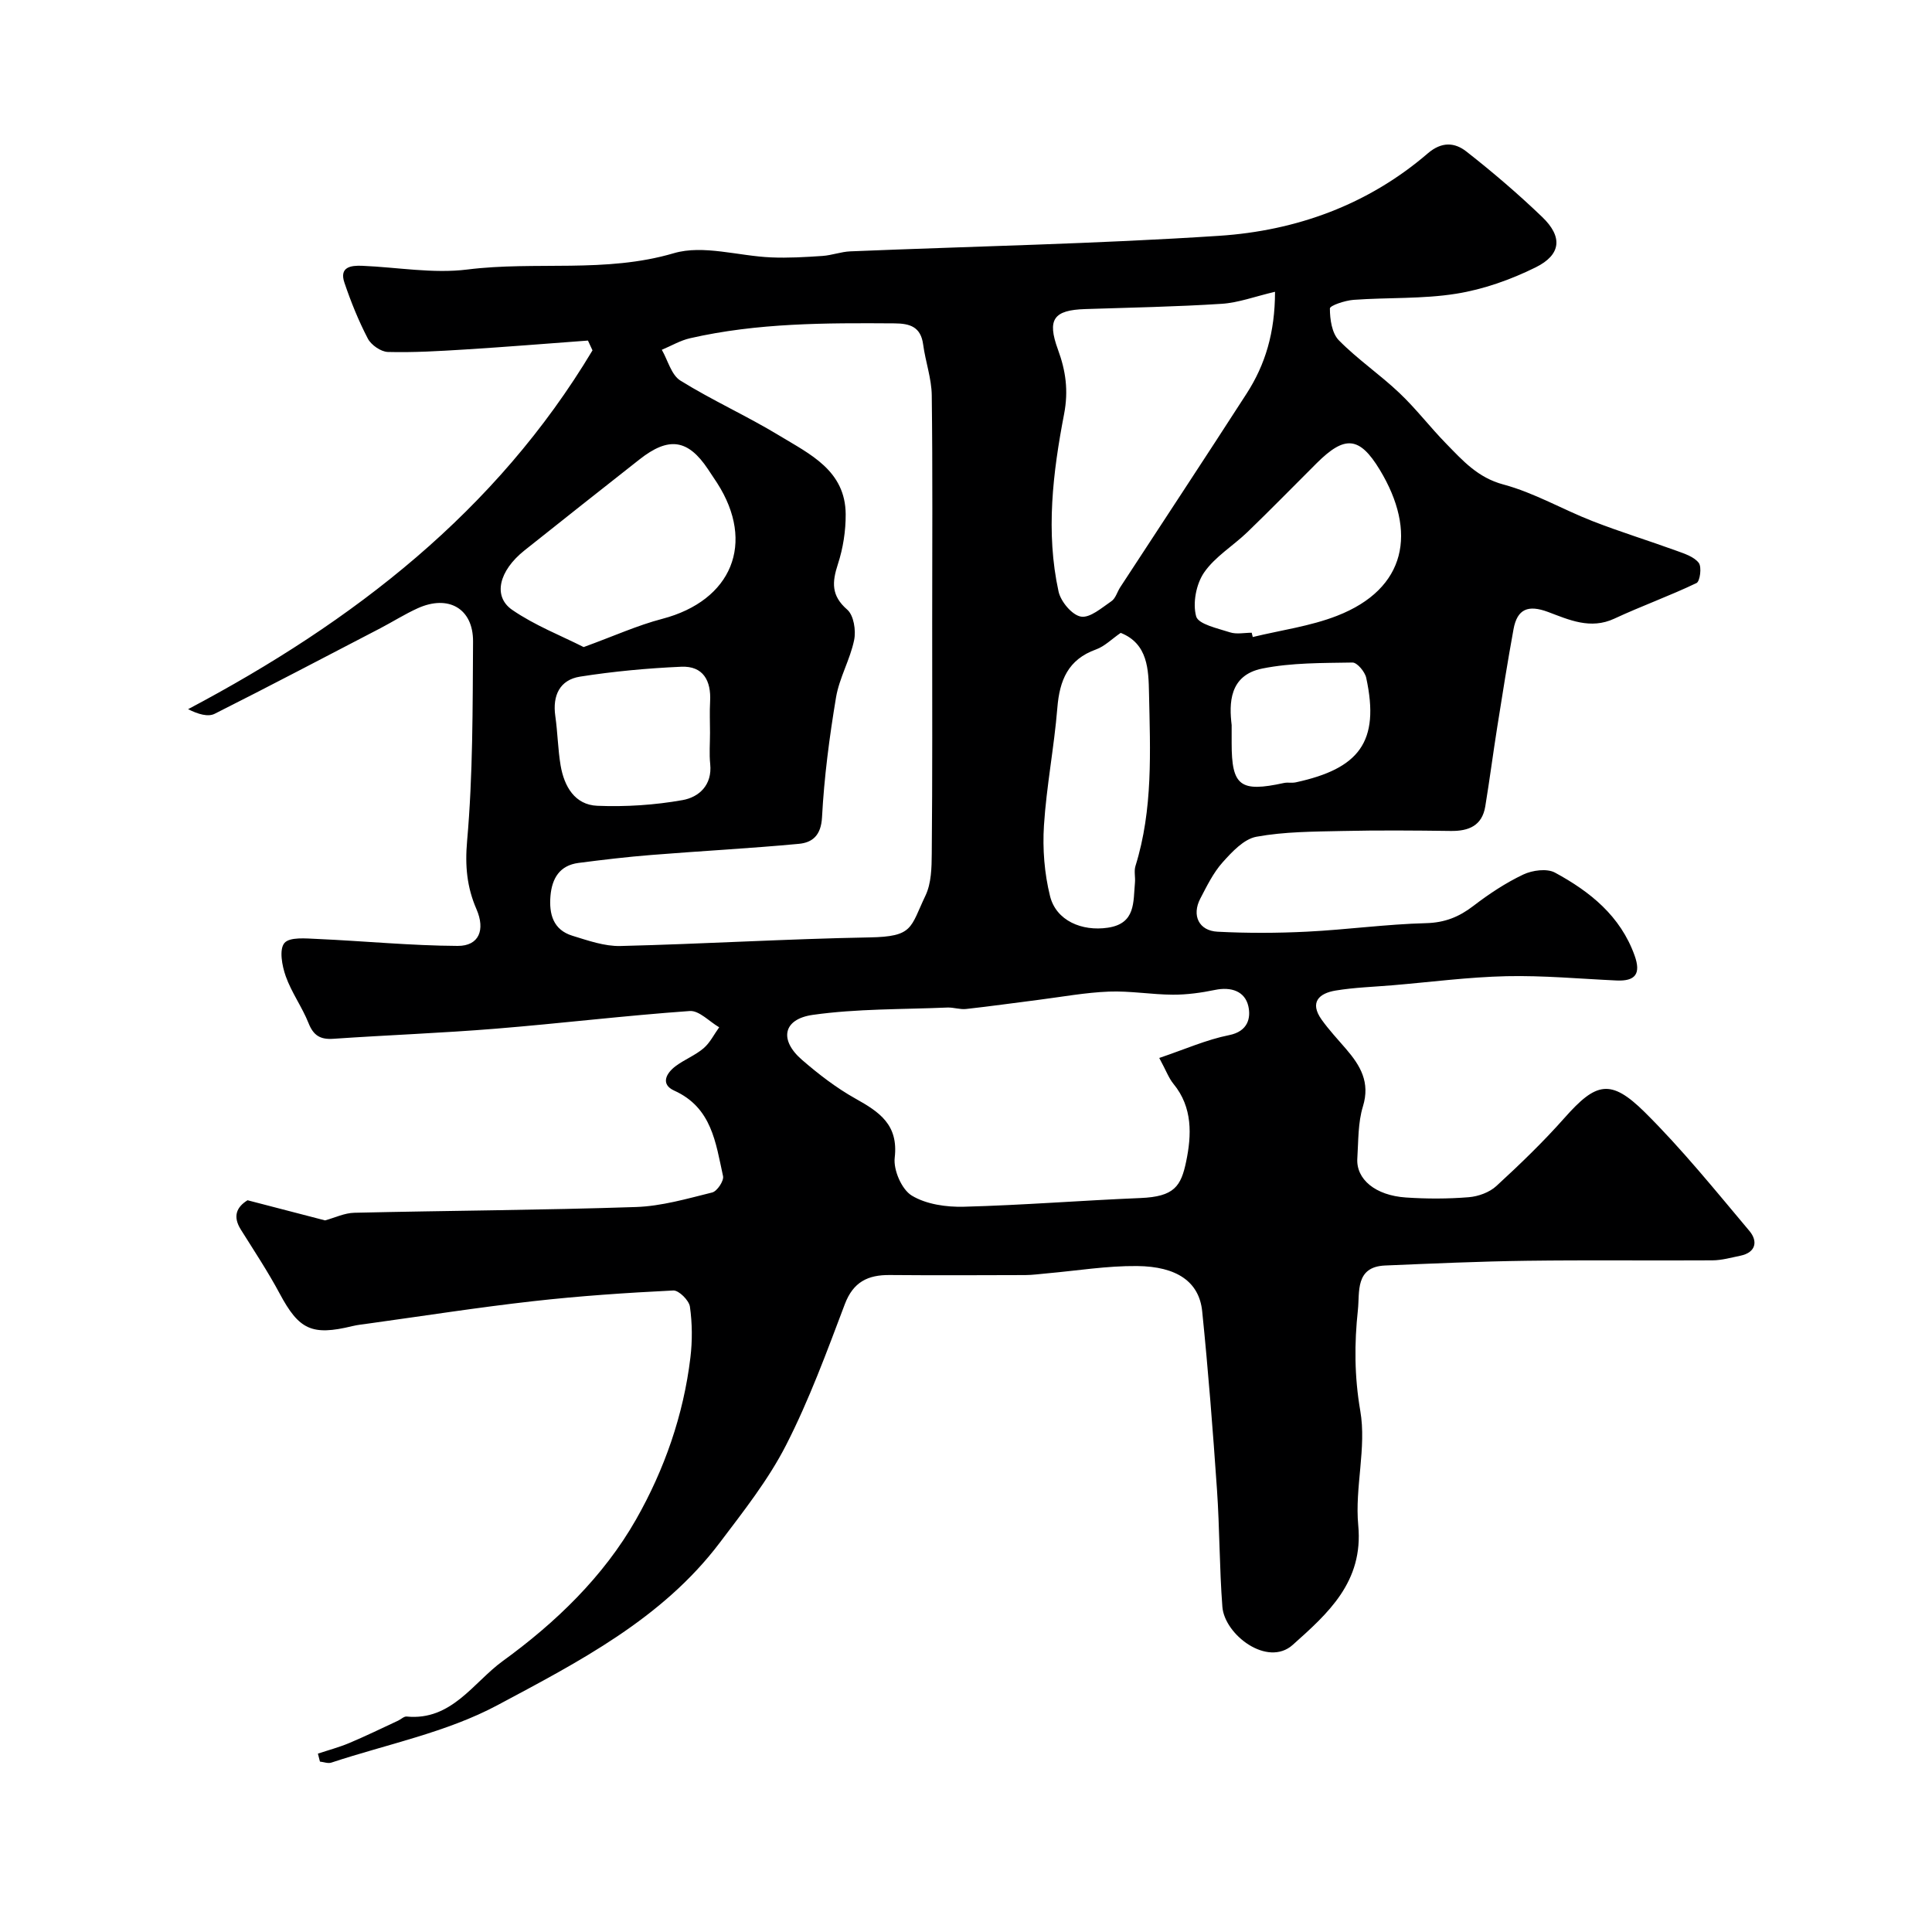 <svg enable-background="new 0 0 400 400" viewBox="0 0 400 400" xmlns="http://www.w3.org/2000/svg"><path d="m65.82 363.07c2.16-.72 4.38-1.31 6.48-2.19 3.42-1.44 6.76-3.07 10.13-4.64.59-.27 1.2-.9 1.75-.85 9.32.92 13.84-7.09 19.9-11.48 10.92-7.92 20.88-17.48 27.63-29.36 5.85-10.3 9.8-21.57 11.23-33.48.42-3.47.39-7.09-.1-10.54-.19-1.31-2.3-3.41-3.44-3.35-9.69.48-19.39 1.13-29.04 2.22-11.37 1.28-22.69 3.05-34.03 4.62-1.13.16-2.28.27-3.39.54-8.38 2.04-11.04.73-15.02-6.71-2.44-4.56-5.31-8.89-8.06-13.28-1.71-2.73-.89-4.66 1.39-6.07 5.64 1.46 11.07 2.87 16.05 4.17 2.02-.55 4.03-1.54 6.08-1.58 19.43-.45 38.87-.54 58.29-1.19 5.3-.18 10.58-1.72 15.78-3.01 1.02-.25 2.46-2.42 2.25-3.38-1.52-6.89-2.31-14.19-10.11-17.71-2.9-1.31-1.67-3.62.32-5.09 1.83-1.36 4.05-2.22 5.77-3.69 1.33-1.14 2.16-2.87 3.22-4.33-2.04-1.18-4.15-3.51-6.1-3.37-13.41.95-26.77 2.57-40.17 3.66-11.18.91-22.4 1.32-33.6 2.09-2.71.19-4.13-.67-5.15-3.24-1.33-3.34-3.53-6.34-4.72-9.71-.77-2.16-1.39-5.54-.28-6.87 1.09-1.3 4.47-.95 6.82-.85 9.69.43 19.37 1.39 29.06 1.44 4.42.02 5.75-3.32 3.89-7.6-1.98-4.55-2.4-8.95-1.94-14.15 1.21-13.69 1.14-27.51 1.23-41.27.04-6.83-5.1-9.76-11.45-6.89-2.67 1.21-5.16 2.79-7.76 4.15-11.41 5.92-22.79 11.92-34.28 17.7-1.39.7-3.43.09-5.51-.95 34.31-18.15 63.78-40.98 83.73-74.29-.31-.68-.63-1.35-.94-2.03-8.49.63-16.98 1.32-25.48 1.85-5.31.33-10.63.65-15.94.51-1.45-.04-3.46-1.44-4.15-2.76-1.93-3.7-3.51-7.62-4.85-11.58-1.1-3.25 1.31-3.6 3.68-3.5 7.27.3 14.66 1.66 21.77.77 14.19-1.78 28.59.8 42.76-3.38 6.09-1.79 13.38.59 20.13.87 3.53.15 7.09-.06 10.63-.3 1.94-.13 3.84-.87 5.77-.95 25.46-1.05 50.96-1.55 76.38-3.22 15.95-1.05 30.8-6.42 43.17-17.06 2.93-2.52 5.63-2.25 8-.39 5.44 4.26 10.71 8.77 15.69 13.55 4.28 4.1 3.96 7.81-1.36 10.44-5.14 2.54-10.79 4.55-16.43 5.45-6.97 1.12-14.17.75-21.26 1.27-1.75.13-4.9 1.17-4.9 1.79 0 2.24.41 5.12 1.86 6.59 3.86 3.93 8.51 7.08 12.52 10.89 3.47 3.28 6.39 7.13 9.74 10.55 3.4 3.48 6.5 6.99 11.8 8.41 6.39 1.71 12.28 5.18 18.5 7.6 5.72 2.23 11.6 4.03 17.37 6.13 1.65.6 3.61 1.23 4.58 2.5.65.85.26 3.82-.46 4.17-5.57 2.67-11.41 4.76-17.01 7.37-4.96 2.31-9.4.24-13.73-1.38-4.13-1.54-6.38-.62-7.15 3.56-1.23 6.73-2.3 13.49-3.37 20.25-.87 5.48-1.58 10.98-2.48 16.45-.66 3.99-3.41 5.13-7.15 5.08-7.5-.1-15-.16-22.49.01-5.94.13-11.96.13-17.75 1.19-2.6.48-5.06 3.14-7.01 5.32-1.92 2.15-3.24 4.88-4.6 7.48-1.81 3.48-.31 6.66 3.56 6.86 6.17.32 12.38.3 18.56-.01 8.21-.41 16.4-1.55 24.61-1.76 3.9-.1 6.84-1.29 9.82-3.58 3.22-2.47 6.67-4.76 10.32-6.49 1.88-.89 4.9-1.3 6.57-.39 7.23 3.92 13.54 8.95 16.48 17.17 1.35 3.78.16 5.34-3.75 5.16-7.6-.35-15.2-1.06-22.79-.89-7.87.18-15.73 1.22-23.59 1.88-3.92.33-7.88.45-11.76 1.09-3.43.56-5.48 2.42-2.91 6.03 1.52 2.13 3.33 4.06 5.04 6.05 2.96 3.44 5.05 6.89 3.51 11.91-1.04 3.38-.93 7.15-1.16 10.75-.29 4.32 3.73 7.69 10.08 8.11 4.31.29 8.68.29 12.99-.06 1.98-.16 4.29-1 5.72-2.32 4.9-4.5 9.72-9.15 14.13-14.13 6.5-7.33 9.51-8.15 16.58-1.16 7.75 7.68 14.65 16.24 21.69 24.61 1.74 2.07 1.4 4.44-1.91 5.12-1.91.39-3.83.94-5.75.95-12.83.08-25.66-.08-38.49.09-9.77.13-19.54.57-29.3.98-6.24.26-5.23 5.54-5.62 9.18-.75 6.93-.74 13.77.49 20.9 1.33 7.64-1.16 15.88-.42 23.71 1.11 11.72-6.29 18.25-13.56 24.75-5.24 4.69-14.13-2.11-14.57-7.88-.62-8.08-.56-16.21-1.12-24.29-.85-12.31-1.81-24.62-3.06-36.89-.61-6.04-5.16-9.3-13.51-9.37-6.21-.06-12.44.97-18.66 1.52-1.48.13-2.95.34-4.43.35-9.37.03-18.73.07-28.1-.01-4.51-.04-7.55 1.43-9.29 6.04-3.73 9.86-7.38 19.83-12.17 29.19-3.68 7.2-8.82 13.7-13.73 20.2-11.92 15.77-29.22 24.65-45.98 33.61-10.58 5.66-22.88 8.09-34.43 11.91-.69.23-1.57-.13-2.36-.21-.15-.55-.29-1.1-.42-1.65zm127.18-234.26c0-15.65.11-31.3-.09-46.95-.04-3.51-1.31-7-1.78-10.53-.49-3.65-2.7-4.36-5.94-4.38-14.2-.1-28.38-.11-42.33 3.08-2.02.46-3.89 1.58-5.84 2.39 1.25 2.17 1.97 5.2 3.84 6.37 6.63 4.12 13.82 7.34 20.5 11.4 6.31 3.83 13.67 7.22 13.73 16.27.02 3.45-.54 7.05-1.61 10.33-1.22 3.74-1.42 6.52 1.93 9.43 1.35 1.17 1.84 4.31 1.43 6.29-.83 4.05-3.07 7.83-3.75 11.88-1.37 8.21-2.46 16.52-2.9 24.82-.2 3.75-1.98 5.24-4.82 5.5-10.14.95-20.33 1.48-30.49 2.3-5.05.4-10.08 1-15.11 1.65-3.89.51-5.48 3.18-5.8 6.81-.32 3.76.54 7.04 4.55 8.27 3.23.99 6.63 2.2 9.93 2.12 17.19-.42 34.36-1.47 51.55-1.78 9.15-.16 8.42-1.98 11.62-8.68 1.2-2.53 1.27-5.75 1.29-8.66.15-15.96.09-31.94.09-47.93zm47.01 90.23c5.27-1.78 9.77-3.79 14.48-4.73 3.89-.78 4.51-3.55 3.97-5.97-.7-3.11-3.55-4.08-6.89-3.39-2.86.59-5.82 1-8.73.99-4.42-.02-8.85-.81-13.25-.64-4.87.19-9.72 1.09-14.58 1.71-5 .63-9.99 1.34-14.99 1.89-1.27.14-2.6-.35-3.88-.3-9.3.4-18.69.22-27.87 1.52-6.19.88-6.96 5.2-2.25 9.29 3.44 2.98 7.12 5.82 11.07 8.03 4.97 2.78 8.95 5.4 8.15 12.25-.3 2.54 1.45 6.58 3.53 7.84 3 1.82 7.18 2.41 10.82 2.31 12.19-.32 24.35-1.3 36.53-1.8 7.01-.29 8.4-2.43 9.47-7.6 1.12-5.4 1.37-11.18-2.64-16.04-.98-1.2-1.53-2.77-2.94-5.36zm23.97-158.63c-4.19.98-7.58 2.27-11.04 2.49-9.4.61-18.84.78-28.26 1.09-6.53.21-7.94 2.11-5.64 8.39 1.61 4.39 2.2 8.48 1.27 13.34-2.33 12.12-3.83 24.46-1.15 36.74.45 2.08 2.79 4.88 4.63 5.2 1.88.33 4.32-1.83 6.32-3.19.86-.58 1.19-1.91 1.81-2.87 8.73-13.37 17.52-26.69 26.17-40.1 3.88-6.01 5.88-12.64 5.89-21.09zm-143.14 73.56c6.24-2.27 11.13-4.5 16.26-5.84 14.43-3.78 19.36-15.7 11.37-28.14-.62-.96-1.26-1.9-1.89-2.85-4.15-6.22-8.13-6.79-14.18-2.02-7.96 6.27-15.92 12.54-23.84 18.86-5.25 4.19-6.58 9.49-2.51 12.29 4.68 3.22 10.13 5.34 14.79 7.7zm111.19-2.94c-1.86 1.28-3.33 2.79-5.11 3.43-5.8 2.08-7.55 6.39-8.01 12.11-.66 8.13-2.25 16.19-2.77 24.33-.31 4.85.09 9.93 1.26 14.63 1.26 5.08 6.58 7.34 11.97 6.54 5.81-.86 5.23-5.34 5.61-9.32.11-1.15-.23-2.41.11-3.47 3.65-11.72 3.05-23.78 2.8-35.77-.1-4.84-.21-10.24-5.86-12.48zm27.12-.03c.07.3.15.59.22.89 5.83-1.42 11.9-2.23 17.44-4.39 14.42-5.61 16.63-17.41 8.85-30.25-4.23-6.98-7.28-7.1-13.05-1.36-4.77 4.75-9.47 9.57-14.32 14.25-2.96 2.86-6.73 5.1-9 8.4-1.64 2.39-2.39 6.33-1.64 9.07.45 1.64 4.47 2.48 7.01 3.31 1.37.44 2.99.08 4.49.08zm-112.15 20.72c0-2.16-.1-4.32.02-6.47.24-4.31-1.42-7.41-5.97-7.21-7.01.31-14.03.96-20.96 2.05-4.19.66-5.73 3.9-5.12 8.16.49 3.4.53 6.86 1.1 10.24.74 4.32 2.93 8.15 7.6 8.34 5.87.24 11.87-.15 17.66-1.18 3.36-.6 6.16-3.09 5.71-7.46-.22-2.13-.04-4.31-.04-6.47zm108-1.61v3.76c0 8.87 1.77 10.21 10.82 8.24.8-.17 1.68.04 2.48-.14 12.98-2.82 17.46-8.28 14.56-21.64-.27-1.25-1.88-3.17-2.84-3.16-6.24.11-12.59.02-18.66 1.24-6.94 1.39-6.88 7.32-6.36 11.7z" fill="#000001"/></svg>